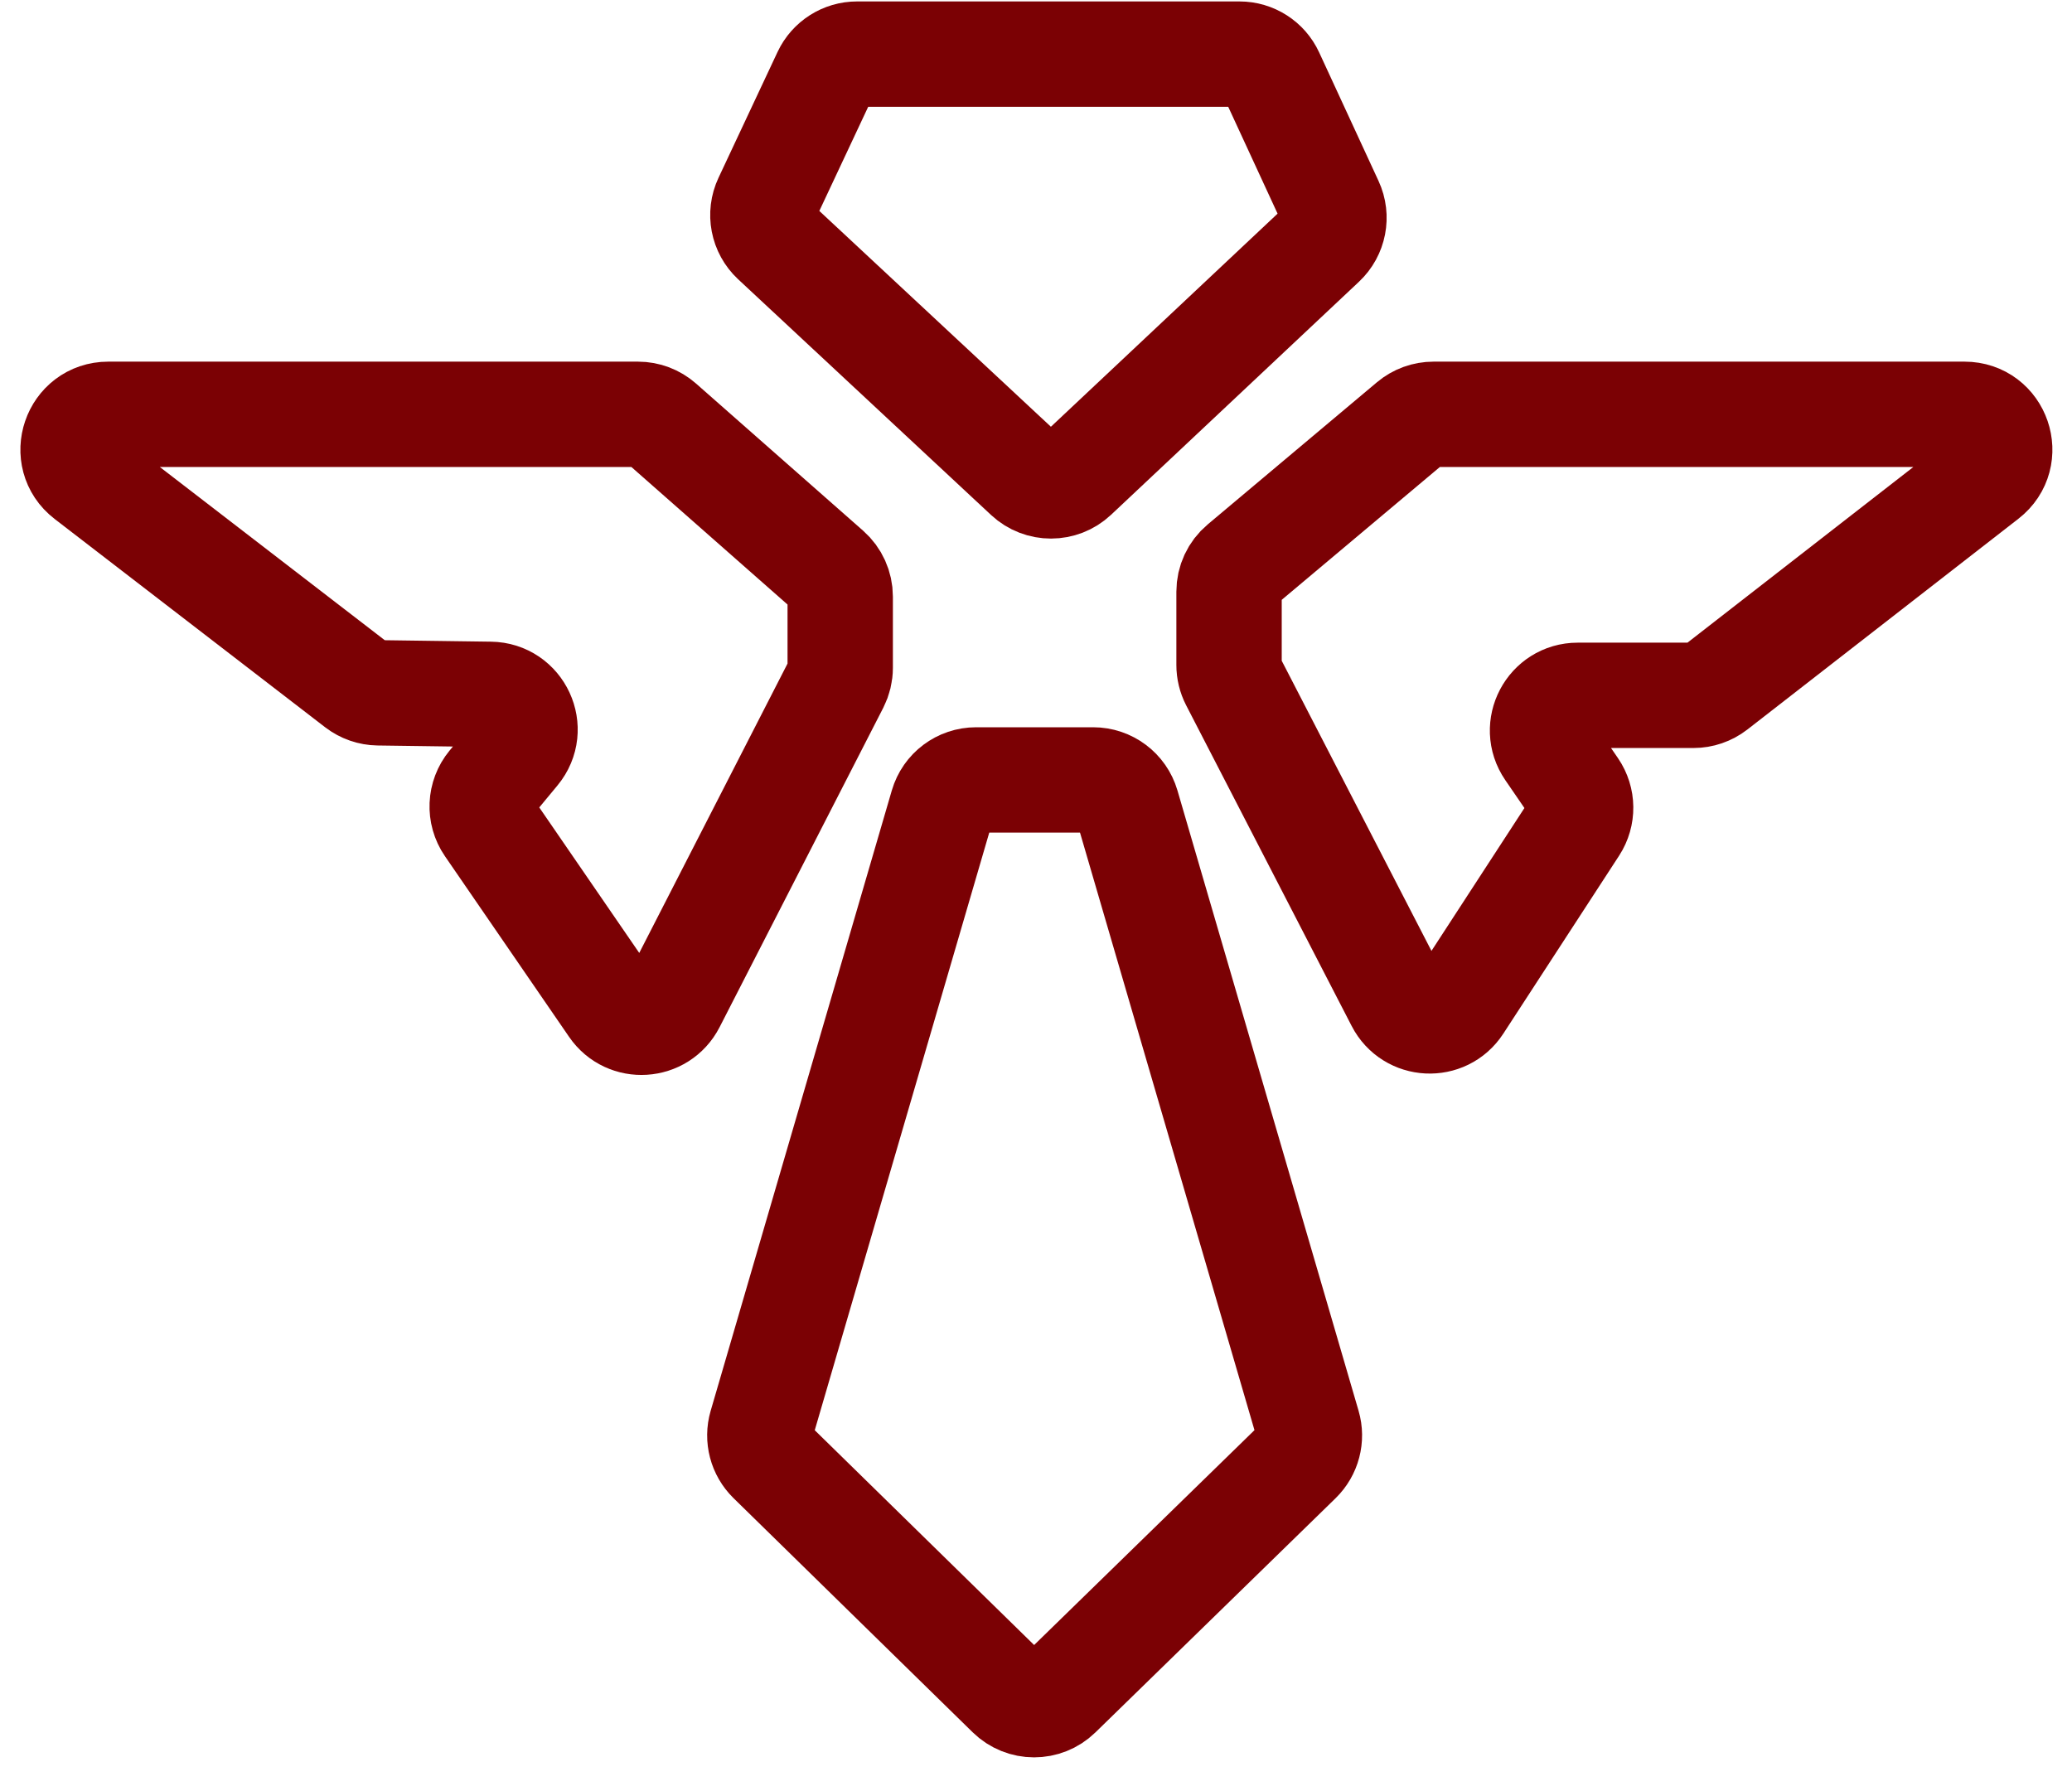 <svg width="59" height="51" viewBox="0 0 59 51" fill="none" xmlns="http://www.w3.org/2000/svg">
<path d="M23.499 2.116C23.664 1.765 24.017 1.541 24.404 1.541H35.294C35.684 1.541 36.038 1.767 36.201 2.121L37.892 5.782C38.073 6.172 37.983 6.635 37.669 6.93L30.611 13.565C30.227 13.926 29.63 13.927 29.244 13.568L22.041 6.855C21.723 6.558 21.633 6.091 21.818 5.698L23.499 2.116Z" stroke="#7B0104" stroke-width="3"/>
<path d="M34.997 16.848C34.997 16.552 35.127 16.272 35.354 16.082L40.175 12.032C40.355 11.881 40.583 11.798 40.819 11.798H55.94C56.892 11.798 57.306 13.003 56.554 13.587L48.835 19.59C48.659 19.726 48.443 19.8 48.221 19.8H44.925C44.121 19.8 43.645 20.702 44.1 21.366L44.834 22.436C45.062 22.77 45.067 23.208 44.847 23.547L41.549 28.616C41.131 29.259 40.174 29.211 39.822 28.529L35.108 19.395C35.035 19.253 34.997 19.096 34.997 18.936V16.848Z" stroke="#7B0104" stroke-width="3"/>
<path d="M32.088 22.929C31.963 22.502 31.572 22.209 31.128 22.209H27.794C27.349 22.209 26.958 22.502 26.834 22.929L21.676 40.594C21.573 40.948 21.673 41.33 21.936 41.588L28.746 48.256C29.134 48.636 29.755 48.637 30.144 48.258L36.983 41.589C37.248 41.33 37.349 40.947 37.245 40.592L32.088 22.929Z" stroke="#7B0104" stroke-width="3"/>
<path d="M23.586 16.238C23.801 16.428 23.925 16.701 23.925 16.989V19.016C23.925 19.174 23.887 19.331 23.815 19.472L19.155 28.566C18.809 29.24 17.869 29.3 17.441 28.676L13.906 23.531C13.653 23.163 13.675 22.672 13.959 22.327L14.719 21.409C15.255 20.762 14.802 19.783 13.962 19.772L10.77 19.728C10.554 19.725 10.345 19.652 10.174 19.521L2.472 13.59C1.716 13.008 2.128 11.798 3.083 11.798H18.168C18.412 11.798 18.646 11.887 18.829 12.048L23.586 16.238Z" stroke="#7B0104" stroke-width="3"/>
</svg>
